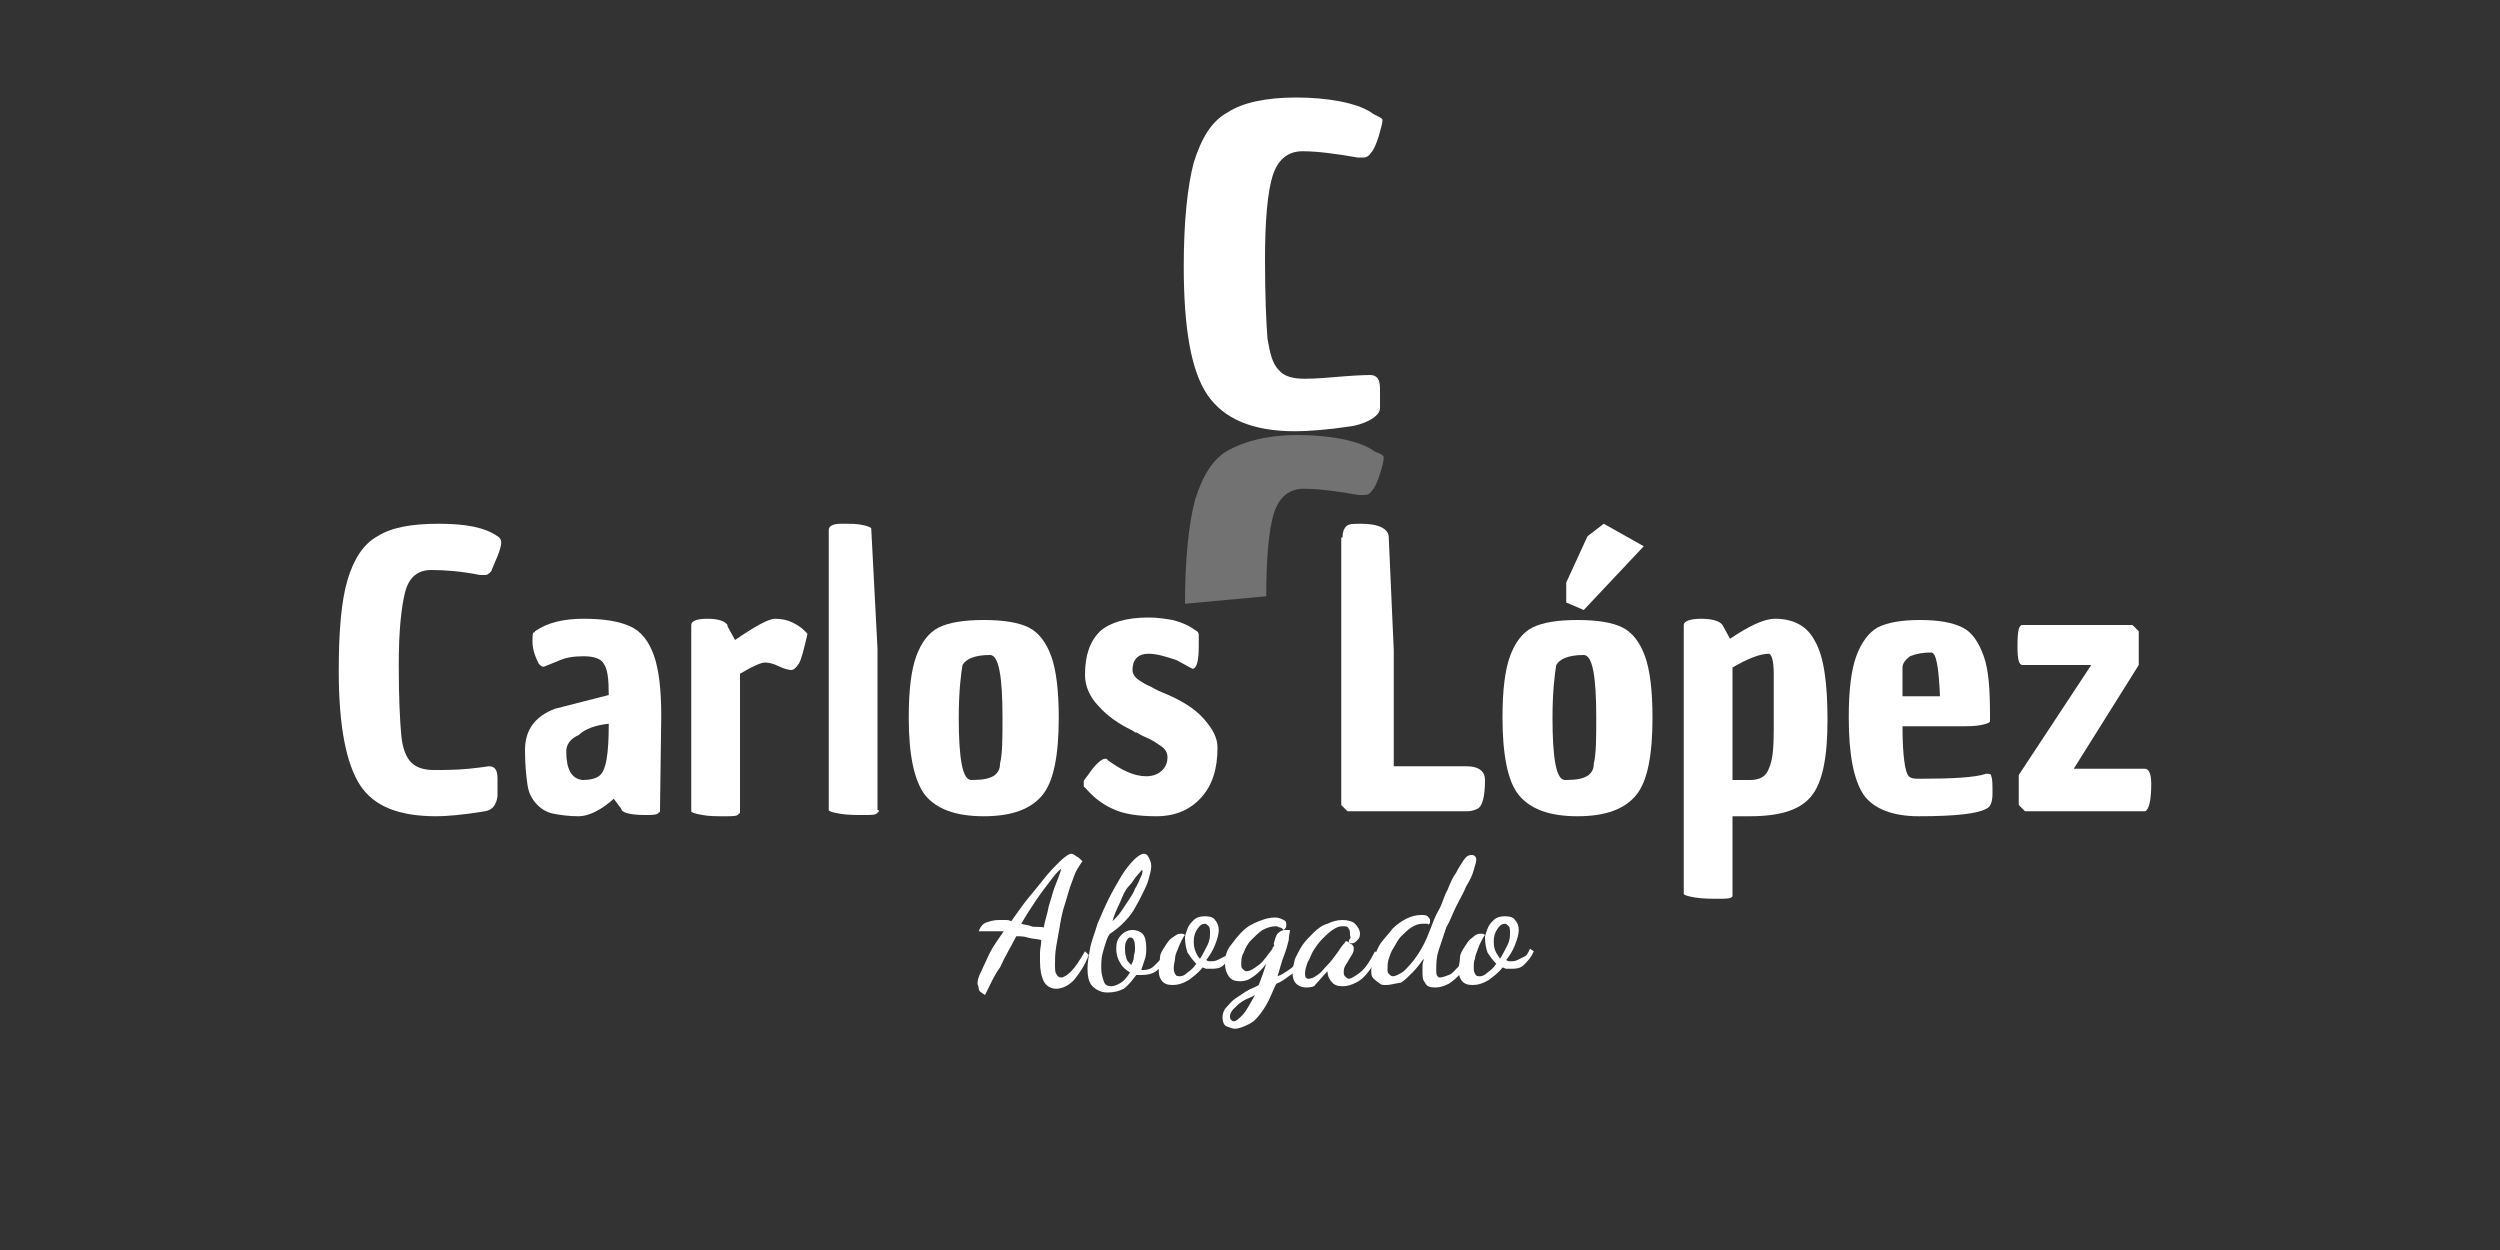 <?xml version="1.0" encoding="utf-8"?>
<!-- Generator: Adobe Illustrator 24.0.2, SVG Export Plug-In . SVG Version: 6.00 Build 0)  -->
<svg version="1.1" id="Capa_1" xmlns="http://www.w3.org/2000/svg" xmlns:xlink="http://www.w3.org/1999/xlink" x="0px" y="0px"
	 viewBox="0 0 200 100" style="enable-background:new 0 0 200 100;" xml:space="preserve">
<rect x="0" y="0" width="200" height="100" fill="#333333" stroke="none"/>
<style type="text/css">
	.st0{fill:none;}
	.st1{enable-background:new    ;}
	.st2{fill:#FFFFFF;}
	.st3{opacity:0.31;}
</style>
<rect x="26.1" y="41.9" class="st0" width="148.5" height="28.3"/>
<g class="st1">
	<path class="st2" d="M39.1,61.3c0.5,0,0.7,0.3,0.7,1s0,1.1,0,1.4c-0.1,0.7-0.4,1.1-1,1.2c-1.8,0.3-3.1,0.4-3.9,0.4
		c-3,0-5-0.8-6.1-2.5c-1.1-1.7-1.7-4.7-1.7-9.1c0-3.2,0.2-5.6,0.7-7.3c0.5-1.7,1.3-2.9,2.4-3.5c1.1-0.7,2.7-1,4.9-1
		c2.2,0,3.7,0.3,4.7,1c0.2,0.1,0.3,0.3,0.3,0.5S40,44,39.8,44.5s-0.4,0.9-0.5,1.2c-0.2,0.2-0.3,0.3-0.5,0.3s-0.3,0-0.4,0
		c-1.5-0.3-2.8-0.4-3.9-0.4c-1.1,0-1.8,0.6-2.1,1.8s-0.5,3.1-0.5,5.8c0,2.7,0.1,4.5,0.2,5.6s0.4,1.8,0.8,2.2c0.4,0.4,1,0.6,1.8,0.6
		c0.8,0,1.8,0,2.8-0.1C38.5,61.4,39.1,61.3,39.1,61.3z"/>
	<path class="st2" d="M49.1,63.9c-1,0.9-2,1.4-2.8,1.4s-1.5-0.1-2-0.2c-0.5-0.1-0.9-0.3-1.3-0.7c-0.4-0.4-0.7-0.9-0.8-1.6
		C42.1,62.1,42,61.2,42,60c0-1.6,0.8-2.7,2.4-3.3l4.3-1.1c0-1.3-0.1-2.1-0.4-2.5c-0.2-0.4-0.8-0.6-1.6-0.6c-0.8,0-1.5,0.1-2.1,0.4
		l-1,0.4h0c-0.2,0.1-0.3,0-0.5-0.2c-0.4-0.8-0.5-1.3-0.5-1.8c0-0.4,0-0.7,0.1-0.7c0.1,0,0.1-0.1,0.1-0.1c1-0.7,2.3-1,3.9-1
		s2.8,0.2,3.7,0.6c0.9,0.4,1.5,1.2,1.9,2.3c0.4,1.1,0.6,2.7,0.6,4.9l-0.1,7.5c0,0.1,0,0.2-0.1,0.2c-0.1,0.2-0.5,0.2-1.1,0.2
		c-1.2,0-1.9-0.2-1.9-0.5L49.1,63.9z M45.3,60.1c0,1.4,0.4,2.2,1.3,2.3c0.6,0,1-0.1,1.3-0.3c0.6-0.4,0.8-1.8,0.8-4.2
		c-1,0.1-1.9,0.4-2.4,0.9C45.6,59.1,45.3,59.6,45.3,60.1z"/>
	<path class="st2" d="M58.8,51.2c1.6-1.1,2.7-1.7,3.2-1.7c0.5,0,1,0.1,1.4,0.3c0.4,0.2,0.7,0.4,0.9,0.6l0.3,0.3
		c-0.3,1.3-0.5,2.1-0.7,2.4c-0.2,0.3-0.4,0.5-0.6,0.5s-0.6-0.1-1-0.3c-0.4-0.2-0.8-0.3-1.1-0.3c-0.3,0-1,0.3-2,0.9v11
		c0,0.1,0,0.2-0.1,0.2c-0.1,0.2-0.4,0.2-1.1,0.2s-1.3,0-1.8-0.1c-0.6-0.1-0.9-0.2-0.9-0.3V50c0-0.3,0.4-0.5,1.3-0.5
		c0.9,0,1.4,0.2,1.6,0.5v0.1L58.8,51.2z"/>
	<path class="st2" d="M70.3,64.8c0,0.1,0,0.2-0.1,0.2c-0.1,0.2-0.4,0.2-1.1,0.2s-1.3,0-1.9-0.1c-0.6-0.1-0.9-0.2-0.9-0.3V42.4
		c0-0.3,0.3-0.5,1-0.5c0.7,0,1.3,0,1.7,0.1c0.5,0.1,0.7,0.2,0.7,0.3l0.5,9.6V64.8z"/>
	<path class="st2" d="M72.7,57.4c0-2.2,0.2-3.8,0.6-4.9s1-1.9,1.8-2.3c0.8-0.4,2-0.6,3.6-0.6c1.6,0,2.8,0.2,3.6,0.6
		c0.8,0.4,1.4,1.2,1.8,2.3c0.4,1.1,0.6,2.8,0.6,4.9c0,3-0.4,5.1-1.3,6.2s-2.4,1.7-4.7,1.7s-3.8-0.6-4.7-1.7
		C73.1,62.4,72.7,60.3,72.7,57.4z M76.7,57.4c0,3.3,0.3,5,1,5c0.9,0,1.5-0.1,1.9-0.4c0.2-0.2,0.4-0.4,0.4-0.9
		c0.2-0.8,0.2-2.1,0.2-3.7c0-3.3-0.3-5-1-5c-1.2,0-1.9,0.3-2.2,0.8C76.9,53.8,76.7,55.2,76.7,57.4z"/>
	<path class="st2" d="M95.4,53.5l-0.2-0.1l-1.1-0.6c-0.9-0.3-1.6-0.5-2.2-0.5c-0.9,0-1.3,0.5-1.3,1.3c0,0.3,0.2,0.6,0.5,0.8
		c0.3,0.2,0.6,0.4,0.9,0.5c0.2,0.1,0.5,0.3,1,0.5c1.5,0.6,2.6,1.3,3.3,2.1c0.7,0.8,1.1,1.5,1.1,2.3c0,1.7-0.4,3-1.3,4
		c-0.9,1-2.1,1.5-3.6,1.5c-1.5,0-2.7-0.2-3.5-0.6c-0.9-0.4-1.6-1-2.2-1.7c-0.1,0-0.1-0.1-0.1-0.2c0-0.1,0-0.2,0-0.3
		c0-0.1,0.3-0.4,0.7-1c0.4-0.5,0.8-0.8,1-0.8c0.1,0,0.2,0,0.2,0.1c1.1,0.8,2.1,1.3,3.1,1.3c0.6,0,1-0.2,1.3-0.5
		c0.3-0.3,0.4-0.7,0.4-1c0-0.4-0.2-0.7-0.5-0.9c-0.3-0.2-0.7-0.5-1.2-0.7c-0.5-0.2-0.7-0.4-0.8-0.4s-0.1,0-0.2-0.1
		c-0.1,0-0.1-0.1-0.2-0.1c-1-0.5-1.9-1.1-2.6-1.9c-0.7-0.7-1.1-1.6-1.1-2.5c0-1.6,0.4-2.7,1.2-3.5c0.8-0.7,2.1-1.1,3.9-1.1
		c0.7,0,1.3,0.1,1.9,0.2c0.8,0.2,1.4,0.5,1.8,0.8h0c0.2,0.1,0.3,0.2,0.3,0.4c0,0.1,0,0.4,0,0.9C95.9,53,95.7,53.5,95.4,53.5z"/>
	<path class="st2" d="M107.4,43c0-0.4,0.1-0.7,0.3-0.9s0.6-0.2,1.2-0.2c1.4,0,2.2,0.4,2.2,1.1l0.4,9l0,9.3h5.8c1,0,1.5,0.4,1.5,1.1
		c0,1.3-0.2,2.1-0.6,2.3c-0.2,0.1-0.5,0.2-0.8,0.2h-9.6l-0.5-0.5V43z"/>
	<path class="st2" d="M120.2,57.4c0-2.2,0.2-3.8,0.6-4.9c0.4-1.1,1-1.9,1.8-2.3c0.8-0.4,2-0.6,3.6-0.6s2.8,0.2,3.6,0.6
		c0.8,0.4,1.4,1.2,1.8,2.3c0.4,1.1,0.6,2.8,0.6,4.9c0,3-0.4,5.1-1.3,6.2s-2.4,1.7-4.7,1.7s-3.8-0.6-4.7-1.7S120.2,60.3,120.2,57.4z
		 M124.2,57.4c0,3.3,0.3,5,1,5c0.9,0,1.5-0.1,1.9-0.4c0.2-0.2,0.4-0.4,0.4-0.9c0.2-0.8,0.2-2.1,0.2-3.7c0-3.3-0.3-5-1-5
		c-1.2,0-1.9,0.3-2.2,0.8C124.4,53.8,124.2,55.2,124.2,57.4z M126.7,48.8l-1.4-0.6l0-1.6l1.7-3.7l1.3-1l3.2,1.8L126.7,48.8z"/>
	<path class="st2" d="M142,49.5c1.5,0,2.6,0.6,3.2,1.8c0.7,1.2,1,3.3,1,6.3s-0.4,5-1.3,6.1s-2.5,1.6-4.9,1.6h-1.4v6.2
		c0,0.1,0,0.2,0,0.2c-0.1,0.2-0.5,0.2-1.1,0.2s-1.3,0-1.9-0.1c-0.6-0.1-0.9-0.2-0.9-0.3V50c0-0.3,0.5-0.5,1.4-0.5s1.5,0.2,1.7,0.5
		l0.6,1.1C139.9,50.1,141.1,49.5,142,49.5z M141.5,61.5c0.3-0.6,0.4-1.6,0.4-3.1c0-1.4,0-2.4,0-2.9s0-1,0-1.6c0-1.1-0.2-1.6-0.4-1.6
		c-0.7,0-1.7,0.4-2.9,1.1v9h1.4C140.8,62.4,141.3,62.1,141.5,61.5z"/>
	<path class="st2" d="M153.5,65.3c-2.1,0-3.6-0.6-4.4-1.7c-0.8-1.2-1.2-3.2-1.2-6.2c0-2.2,0.2-3.8,0.6-4.9c0.4-1.1,1-1.9,1.7-2.3
		c0.8-0.4,1.9-0.6,3.4-0.6s2.6,0.2,3.4,0.6c0.8,0.4,1.3,1.2,1.7,2.3s0.5,2.7,0.5,4.8c0,0.1,0,0.2,0,0.4c0,0.1-0.2,0.2-0.7,0.3
		s-1,0.1-1.7,0.1h-4.6c0,2.3,0.2,3.7,0.5,4c0.2,0.2,0.5,0.2,0.9,0.2c2.6,0,4.4-0.1,5.3-0.4c0,0,0.1,0,0.1,0c0.1,0,0.3,0,0.3,0.2
		c0.1,0.2,0.1,0.7,0.1,1.4c0,0.7-0.2,1.1-0.5,1.2C158.2,65.1,156.4,65.3,153.5,65.3z M152.2,53.4v2.3h3c-0.1-2.3-0.3-3.5-0.7-3.5
		c-0.7,0-1.2,0.1-1.7,0.3C152.4,52.8,152.2,53.1,152.2,53.4z"/>
	<path class="st2" d="M161.8,53.2c-0.3,0-0.4-0.5-0.4-1.4c0-0.1,0-0.1,0-0.2c0-1.1,0.1-1.6,0.4-1.6h8.8l0.5,0.5v2.7l-5.2,8.3h5.7
		c0.3,0,0.5,0.4,0.5,1.2c0,1.4-0.2,2.1-0.5,2.2h-9.6l-0.5-0.5V62l5.8-8.8H161.8z"/>
</g>
<g>
	<path class="st2" d="M109.6,30c0.6,0,0.8,0.4,0.8,1.1s0,1.3,0,1.6c-0.1,0.8-1.6,1.3-2.3,1.4c-2,0.3-3.5,0.4-4.5,0.4
		c-3.4,0-5.7-1-7-2.9c-1.3-1.9-1.9-5.3-1.9-10.3c0-3.6,0.3-6.4,0.8-8.3c0.6-1.9,1.4-3.3,2.7-4c1.2-0.8,3.1-1.2,5.5-1.2
		s4.8,0.4,6,1.2c0.2,0.2,0.9,0.4,0.9,0.6s-0.1,0.6-0.3,1.3c-0.2,0.6-0.4,1.1-0.6,1.3c-0.2,0.3-0.4,0.4-0.6,0.4s-0.4,0-0.5,0
		c-1.7-0.3-3.2-0.5-4.4-0.5s-2,0.7-2.4,2s-0.6,3.6-0.6,6.6s0.1,5.2,0.2,6.4c0.2,1.2,0.4,2,0.9,2.5c0.4,0.5,1.1,0.7,2.1,0.7
		c0.9,0,2-0.1,3.2-0.2C108.9,30,109.6,30,109.6,30z"/>
</g>
<g class="st3">
	<path class="st2" d="M94.8,48.3c0-3.6,0.3-6.4,0.8-8.3c0.6-1.9,1.4-3.3,2.7-4s3.1-1.2,5.5-1.2s4.8,0.4,6,1.2
		c0.2,0.2,0.9,0.3,0.9,0.6c0,0.2-0.1,0.7-0.3,1.3c-0.2,0.6-0.4,1.1-0.6,1.3c-0.2,0.3-0.4,0.4-0.6,0.4s-0.4,0-0.5,0
		c-1.7-0.3-3.2-0.5-4.4-0.5s-2,0.7-2.4,2s-0.6,3.6-0.6,6.6"/>
</g>
<g>
	<g>
		<g>
			<path class="st2" d="M78.8,79.6c-0.3-0.2-0.5-0.3-0.5-0.5s-0.1-0.3-0.1-0.4c0-0.3,0.1-0.6,0.3-1s0.4-0.9,0.7-1.5s0.7-1.1,1.1-1.7
				c-0.3,0-0.6,0-0.8,0s-0.6,0-1,0h-0.2c0.1-0.3,0.3-0.6,0.6-0.7s0.6-0.2,1-0.2c0.2,0,0.3,0,0.5,0s0.3,0,0.5,0.1
				c0.5-0.7,0.9-1.3,1.4-1.9s0.9-1.1,1.3-1.6s0.8-0.9,1.1-1.2c0.4-0.4,0.8-0.7,1-0.7c0.1,0,0.3,0.1,0.4,0.2c0.2,0.1,0.3,0.2,0.5,0.4
				c-0.1,0.1-0.2,0.3-0.4,0.6c-0.2,0.3-0.3,0.7-0.5,1.2c-0.2,0.5-0.3,1-0.5,1.6c-0.2,0.6-0.3,1.1-0.4,1.7c-0.1,0.6-0.2,1.1-0.3,1.7
				s-0.1,1-0.1,1.4c0,0.4,0,0.7,0.1,0.8c0.1,0.2,0.2,0.3,0.4,0.3c0.2,0,0.5-0.2,0.8-0.5c0.3-0.3,0.7-0.9,1.1-1.6l0.3,0.3
				c-0.3,0.8-0.7,1.4-1.1,1.9s-1,0.8-1.5,0.8c-0.4,0-0.8-0.2-1-0.6s-0.3-0.9-0.3-1.6c0-0.2,0-0.5,0-0.7c0-0.3,0.1-0.6,0.1-1
				c-0.4-0.1-0.8-0.1-1.1-0.2s-0.6-0.1-0.9-0.1c-0.4,0.8-0.9,1.6-1.3,2.5C79.6,77.9,79.2,78.8,78.8,79.6z M83.5,74.2
				c0.1-0.6,0.3-1.1,0.4-1.7c0.2-0.6,0.3-1.1,0.5-1.6s0.4-1,0.5-1.4c-0.3,0.2-0.6,0.6-0.9,1c-0.3,0.4-0.7,0.9-1.1,1.5
				s-0.8,1.2-1.2,1.9c0.3,0.1,0.6,0.1,0.8,0.2S83.2,74.1,83.5,74.2z"/>
			<path class="st2" d="M88.6,79.4c-0.5,0-0.9-0.2-1.2-0.5s-0.4-0.8-0.4-1.4c0-0.5,0.1-1,0.2-1.6s0.4-1.3,0.6-2
				c0.3-0.7,0.6-1.4,0.9-2s0.7-1.3,1-1.8s0.7-1,1-1.3c0.3-0.3,0.6-0.5,0.8-0.5c0.2,0,0.3,0.1,0.4,0.3s0.2,0.4,0.2,0.7
				c0,0.3-0.1,0.6-0.2,1s-0.3,0.8-0.5,1.2c-0.2,0.4-0.4,0.8-0.7,1.3s-0.6,0.8-0.9,1.1s-0.7,0.6-1,0.8c-0.1,0.1-0.2,0.3-0.3,0.6
				c-0.1,0.3-0.2,0.6-0.3,1c-0.1,0.4-0.1,0.8-0.1,1.2c0,0.4,0.1,0.7,0.2,1c0.1,0.3,0.3,0.4,0.6,0.4c0.2,0,0.5-0.1,0.8-0.3
				c0.3-0.2,0.5-0.5,0.7-0.8c-0.3-0.2-0.6-0.4-0.8-0.8c-0.2-0.3-0.3-0.7-0.3-1.1c0-0.5,0.1-0.8,0.4-1.1s0.6-0.4,0.9-0.4
				c0.3,0,0.6,0.1,0.8,0.3s0.3,0.6,0.3,1.1c0,0.3,0,0.6-0.1,0.9s-0.2,0.6-0.3,0.9c0.1,0,0.1,0,0.1,0s0.1,0,0.1,0
				c0.3,0,0.6-0.1,0.8-0.3c0.2-0.2,0.4-0.4,0.6-0.6c0.2-0.2,0.3-0.5,0.4-0.7l0.2,0.3c-0.2,0.6-0.5,1-0.9,1.3
				c-0.3,0.3-0.8,0.4-1.3,0.4c-0.1,0-0.1,0-0.2,0s-0.1,0-0.2,0c-0.3,0.4-0.6,0.8-1,1.1C89.5,79.3,89.1,79.4,88.6,79.4z M89,73.7
				c0.2-0.2,0.5-0.5,0.7-0.8c0.2-0.3,0.4-0.6,0.6-0.9c0.2-0.3,0.4-0.6,0.5-0.9c0.2-0.3,0.3-0.6,0.4-0.8s0.2-0.4,0.2-0.6
				c0,0,0,0,0-0.1s0,0,0,0c-0.1,0-0.2,0.2-0.4,0.4c-0.2,0.2-0.4,0.6-0.7,0.9s-0.5,0.8-0.7,1.3C89.3,72.8,89.1,73.3,89,73.7z
				 M90.5,77.2c0.1-0.2,0.2-0.4,0.2-0.6s0.1-0.4,0.1-0.6c0-0.3,0-0.6-0.1-0.8S90.5,75,90.4,75c-0.1,0-0.2,0.1-0.3,0.3
				s-0.1,0.4-0.1,0.6c0,0.2,0,0.4,0.1,0.7C90.1,76.8,90.3,77,90.5,77.2z"/>
			<path class="st2" d="M93.8,78.8c-0.4,0-0.7-0.1-0.9-0.4c-0.2-0.3-0.2-0.6-0.2-0.9c0-0.3,0.1-0.6,0.1-0.9s0.2-0.6,0.4-0.9
				c0.2-0.3,0.3-0.5,0.6-0.7s0.4-0.3,0.6-0.3c0.1,0,0.1,0,0.2,0c0.1,0,0.2,0.1,0.2,0.1c-0.1,0.1-0.2,0.3-0.3,0.5s-0.2,0.4-0.3,0.7
				c-0.1,0.2-0.2,0.5-0.2,0.7s-0.1,0.4-0.1,0.7c0,0.2,0,0.3,0.1,0.5s0.2,0.2,0.4,0.2s0.4-0.1,0.6-0.3c0.3-0.2,0.5-0.4,0.7-0.7
				c-0.3-0.3-0.5-0.6-0.7-0.9c-0.1-0.3-0.2-0.7-0.2-1.2c0-0.2,0.1-0.4,0.2-0.7s0.3-0.5,0.5-0.7s0.5-0.3,0.9-0.3
				c0.4,0,0.7,0.1,0.8,0.3c0.2,0.2,0.3,0.5,0.3,0.8c0,0.3-0.1,0.7-0.3,1.2s-0.4,0.8-0.7,1.2c0.1,0.1,0.2,0.1,0.4,0.1
				c0.1,0,0.3,0,0.5-0.1c0.2-0.1,0.4-0.2,0.6-0.3s0.3-0.4,0.4-0.6l0.3,0.2c-0.2,0.5-0.5,0.8-0.8,1.1s-0.7,0.3-1,0.3
				c-0.1,0-0.2,0-0.4,0c-0.1,0-0.2-0.1-0.3-0.1c-0.3,0.4-0.7,0.7-1.1,1C94.6,78.7,94.2,78.8,93.8,78.8z M96,76.7
				c0.2-0.3,0.4-0.7,0.6-1.1s0.2-0.7,0.2-1c0-0.2,0-0.4-0.1-0.5s-0.2-0.2-0.3-0.2c-0.2,0-0.4,0.1-0.6,0.4s-0.3,0.6-0.3,1
				c0,0.2,0,0.4,0.1,0.7S95.8,76.5,96,76.7z"/>
			<path class="st2" d="M98.8,82.3c-0.2,0-0.4-0.1-0.7-0.2c-0.2-0.1-0.3-0.4-0.3-0.7c0-0.3,0.1-0.6,0.3-0.8c0.2-0.2,0.4-0.5,0.7-0.7
				c0.3-0.2,0.6-0.4,0.9-0.6s0.7-0.3,1-0.5c0.1-0.3,0.2-0.5,0.3-0.8c0.1-0.3,0.2-0.6,0.3-0.9c-0.3,0.4-0.7,0.8-1,1
				c-0.4,0.3-0.7,0.4-1.1,0.4s-0.7-0.1-0.9-0.4s-0.3-0.6-0.3-1c0-0.5,0.1-1,0.4-1.4s0.6-0.8,1-1.2s0.8-0.6,1.3-0.8s0.9-0.3,1.3-0.3
				c0.3,0,0.5,0.1,0.7,0.2s0.2,0.2,0.2,0.4c0,0.1,0,0.2-0.1,0.3s-0.1,0.1-0.1,0.1c-0.1-0.1-0.2-0.2-0.3-0.2s-0.2-0.1-0.3-0.1
				c-0.4,0-0.7,0.1-1.1,0.3c-0.3,0.2-0.6,0.5-0.9,0.8s-0.5,0.7-0.6,1c-0.2,0.3-0.2,0.7-0.2,0.9c0,0.2,0,0.3,0.1,0.4
				c0.1,0.1,0.2,0.2,0.3,0.2c0.3,0,0.6-0.2,1-0.5c0.4-0.3,0.7-0.8,1.1-1.3c0-0.1,0-0.1,0.1-0.2s0-0.1,0-0.2c0.1-0.4,0.2-0.7,0.3-0.8
				s0.3-0.3,0.6-0.3c0.1,0,0.1,0,0.2,0s0.2,0,0.2,0c0,0.2-0.1,0.4-0.1,0.8c-0.1,0.4-0.2,0.8-0.4,1.3s-0.3,1-0.5,1.6
				c0.3-0.1,0.6-0.3,0.9-0.5s0.6-0.5,0.8-0.8c0.3-0.3,0.4-0.7,0.6-1.1l0.3,0.3c-0.2,0.4-0.4,0.8-0.7,1.2c-0.3,0.4-0.7,0.7-1,0.9
				c-0.4,0.3-0.7,0.5-1,0.6c-0.3,0.6-0.5,1.2-0.8,1.7c-0.3,0.5-0.6,0.9-0.9,1.2S99.2,82.3,98.8,82.3z M98.7,81.7
				c0.2,0,0.4-0.2,0.7-0.5s0.6-0.9,1-1.6c-0.3,0.2-0.7,0.3-1,0.5s-0.5,0.4-0.7,0.6s-0.3,0.4-0.3,0.6c0,0.1,0,0.2,0.1,0.3
				S98.6,81.7,98.7,81.7z"/>
			<path class="st2" d="M104.5,79c-0.3,0-0.6-0.1-0.8-0.3c-0.2-0.2-0.3-0.5-0.3-0.9c0-0.3,0.1-0.7,0.2-1.1c0.2-0.4,0.4-0.8,0.6-1.1
				s0.6-0.7,0.9-1c0.3-0.3,0.7-0.6,1.1-0.7c0.4-0.2,0.8-0.3,1.2-0.3c0.4,0,0.8,0.1,1,0.3s0.4,0.5,0.4,0.8c0,0.3-0.1,0.4-0.3,0.6
				s-0.4,0.2-0.6,0.1c0-0.1,0-0.2,0.1-0.3s0-0.2,0-0.3c0-0.2,0-0.4-0.1-0.5c-0.1-0.2-0.2-0.2-0.5-0.2c-0.3,0-0.5,0.1-0.8,0.3
				s-0.5,0.4-0.8,0.7c-0.3,0.3-0.5,0.6-0.7,0.9c-0.2,0.3-0.3,0.7-0.5,1c-0.1,0.3-0.2,0.6-0.2,0.9c0,0.3,0.1,0.4,0.3,0.4
				s0.4-0.1,0.7-0.3c0.3-0.2,0.5-0.5,0.8-0.8c0.3-0.3,0.5-0.6,0.8-1c0.2-0.3,0.4-0.6,0.6-0.8c0-0.1,0.1-0.1,0.1-0.1
				c0,0,0.1,0,0.2,0.1s0.2,0.1,0.3,0.2c0.1,0.1,0.1,0.2,0.1,0.3c0,0.1,0,0.2-0.1,0.4s-0.2,0.3-0.3,0.5s-0.2,0.3-0.3,0.5
				s-0.1,0.3-0.1,0.5c0,0.1,0,0.2,0.1,0.3c0.1,0.1,0.2,0.2,0.3,0.2c0.2,0,0.5-0.2,0.9-0.5c0.4-0.3,0.8-0.9,1.2-1.7l0.3,0.3
				c-0.2,0.5-0.5,0.9-0.8,1.3c-0.3,0.4-0.6,0.7-1,0.9s-0.7,0.3-1.1,0.3c-0.4,0-0.7-0.1-0.9-0.4c-0.2-0.2-0.3-0.5-0.3-0.8
				c0,0,0,0,0,0s0,0,0,0c-0.4,0.4-0.7,0.8-1,1.1C105.2,78.9,104.9,79,104.5,79z"/>
			<path class="st2" d="M110.9,78.8c-0.2,0-0.4,0-0.5-0.1s-0.3-0.2-0.5-0.4s-0.2-0.4-0.2-0.7c0-0.3,0.1-0.7,0.2-1
				c0.2-0.4,0.3-0.8,0.6-1.2c0.3-0.4,0.6-0.7,0.9-1.1c0.3-0.3,0.7-0.6,1.1-0.8c0.4-0.2,0.8-0.3,1.2-0.3c0.2,0,0.4,0,0.5,0.1
				c0.1,0.1,0.2,0.2,0.2,0.3c0,0.1,0,0.1,0,0.2c0,0.1-0.1,0.1-0.1,0.2c0-0.1-0.1-0.1-0.2-0.1s-0.2,0-0.3,0c-0.3,0-0.6,0.1-0.9,0.3
				s-0.5,0.4-0.8,0.7s-0.4,0.6-0.6,0.9s-0.3,0.6-0.4,0.9c-0.1,0.3-0.1,0.6-0.1,0.8c0,0.2,0,0.3,0.1,0.4c0.1,0.1,0.2,0.2,0.3,0.2
				c0.3,0,0.6-0.2,0.9-0.4c0.3-0.3,0.7-0.7,1.1-1.3s0.7-1.2,1-2c0.2-0.5,0.4-1.1,0.7-1.6s0.4-1.1,0.7-1.6c0.2-0.5,0.4-1,0.7-1.4
				c0.2-0.4,0.4-0.7,0.6-1s0.4-0.4,0.6-0.4c0.1,0,0.2,0,0.3,0.1c0.1,0.1,0.1,0.2,0.1,0.3c0,0.2-0.1,0.4-0.2,0.8s-0.3,0.8-0.6,1.3
				c-0.2,0.5-0.5,1-0.8,1.6s-0.5,1.2-0.8,1.7c-0.2,0.6-0.4,1.2-0.6,1.8c-0.2,0.6-0.2,1.1-0.2,1.6c0,0.2,0,0.4,0.1,0.5
				s0.1,0.1,0.2,0.1c0.2,0,0.4-0.1,0.7-0.2s0.5-0.4,0.8-0.7s0.5-0.7,0.7-1.1l0.3,0.2c-0.2,0.5-0.5,1-0.8,1.4s-0.7,0.7-1,0.9
				c-0.4,0.2-0.7,0.3-1.1,0.3c-0.4,0-0.7-0.1-0.8-0.4c-0.2-0.2-0.2-0.5-0.2-0.9c0-0.2,0-0.3,0-0.5c0-0.2,0.1-0.3,0.1-0.5
				c-0.3,0.4-0.6,0.8-0.9,1.1c-0.3,0.3-0.6,0.6-0.9,0.8C111.5,78.7,111.2,78.8,110.9,78.8z"/>
			<path class="st2" d="M117.8,78.8c-0.4,0-0.7-0.1-0.9-0.4c-0.2-0.3-0.2-0.6-0.2-0.9c0-0.3,0.1-0.6,0.1-0.9s0.2-0.6,0.4-0.9
				c0.2-0.3,0.3-0.5,0.6-0.7c0.2-0.2,0.4-0.3,0.6-0.3c0.1,0,0.1,0,0.2,0c0.1,0,0.2,0.1,0.2,0.1c-0.1,0.1-0.2,0.3-0.3,0.5
				s-0.2,0.4-0.3,0.7s-0.2,0.5-0.2,0.7c-0.1,0.2-0.1,0.4-0.1,0.7c0,0.2,0,0.3,0.1,0.5s0.2,0.2,0.4,0.2s0.4-0.1,0.6-0.3
				c0.3-0.2,0.5-0.4,0.7-0.7c-0.3-0.3-0.5-0.6-0.7-0.9c-0.1-0.3-0.2-0.7-0.2-1.2c0-0.2,0.1-0.4,0.2-0.7s0.3-0.5,0.5-0.7
				s0.5-0.3,0.9-0.3c0.4,0,0.7,0.1,0.8,0.3c0.2,0.2,0.3,0.5,0.3,0.8c0,0.3-0.1,0.7-0.3,1.2s-0.4,0.8-0.7,1.2
				c0.1,0.1,0.2,0.1,0.4,0.1c0.1,0,0.3,0,0.5-0.1c0.2-0.1,0.4-0.2,0.6-0.3s0.3-0.4,0.4-0.6l0.3,0.2c-0.2,0.5-0.5,0.8-0.8,1.1
				s-0.7,0.3-1,0.3c-0.1,0-0.2,0-0.4,0c-0.1,0-0.2-0.1-0.3-0.1c-0.3,0.4-0.7,0.7-1.1,1C118.6,78.7,118.2,78.8,117.8,78.8z M120,76.7
				c0.2-0.3,0.4-0.7,0.6-1.1s0.2-0.7,0.2-1c0-0.2,0-0.4-0.1-0.5s-0.2-0.2-0.3-0.2c-0.2,0-0.4,0.1-0.6,0.4s-0.3,0.6-0.3,1
				c0,0.2,0,0.4,0.1,0.7S119.9,76.5,120,76.7z"/>
		</g>
	</g>
</g>
</svg>

